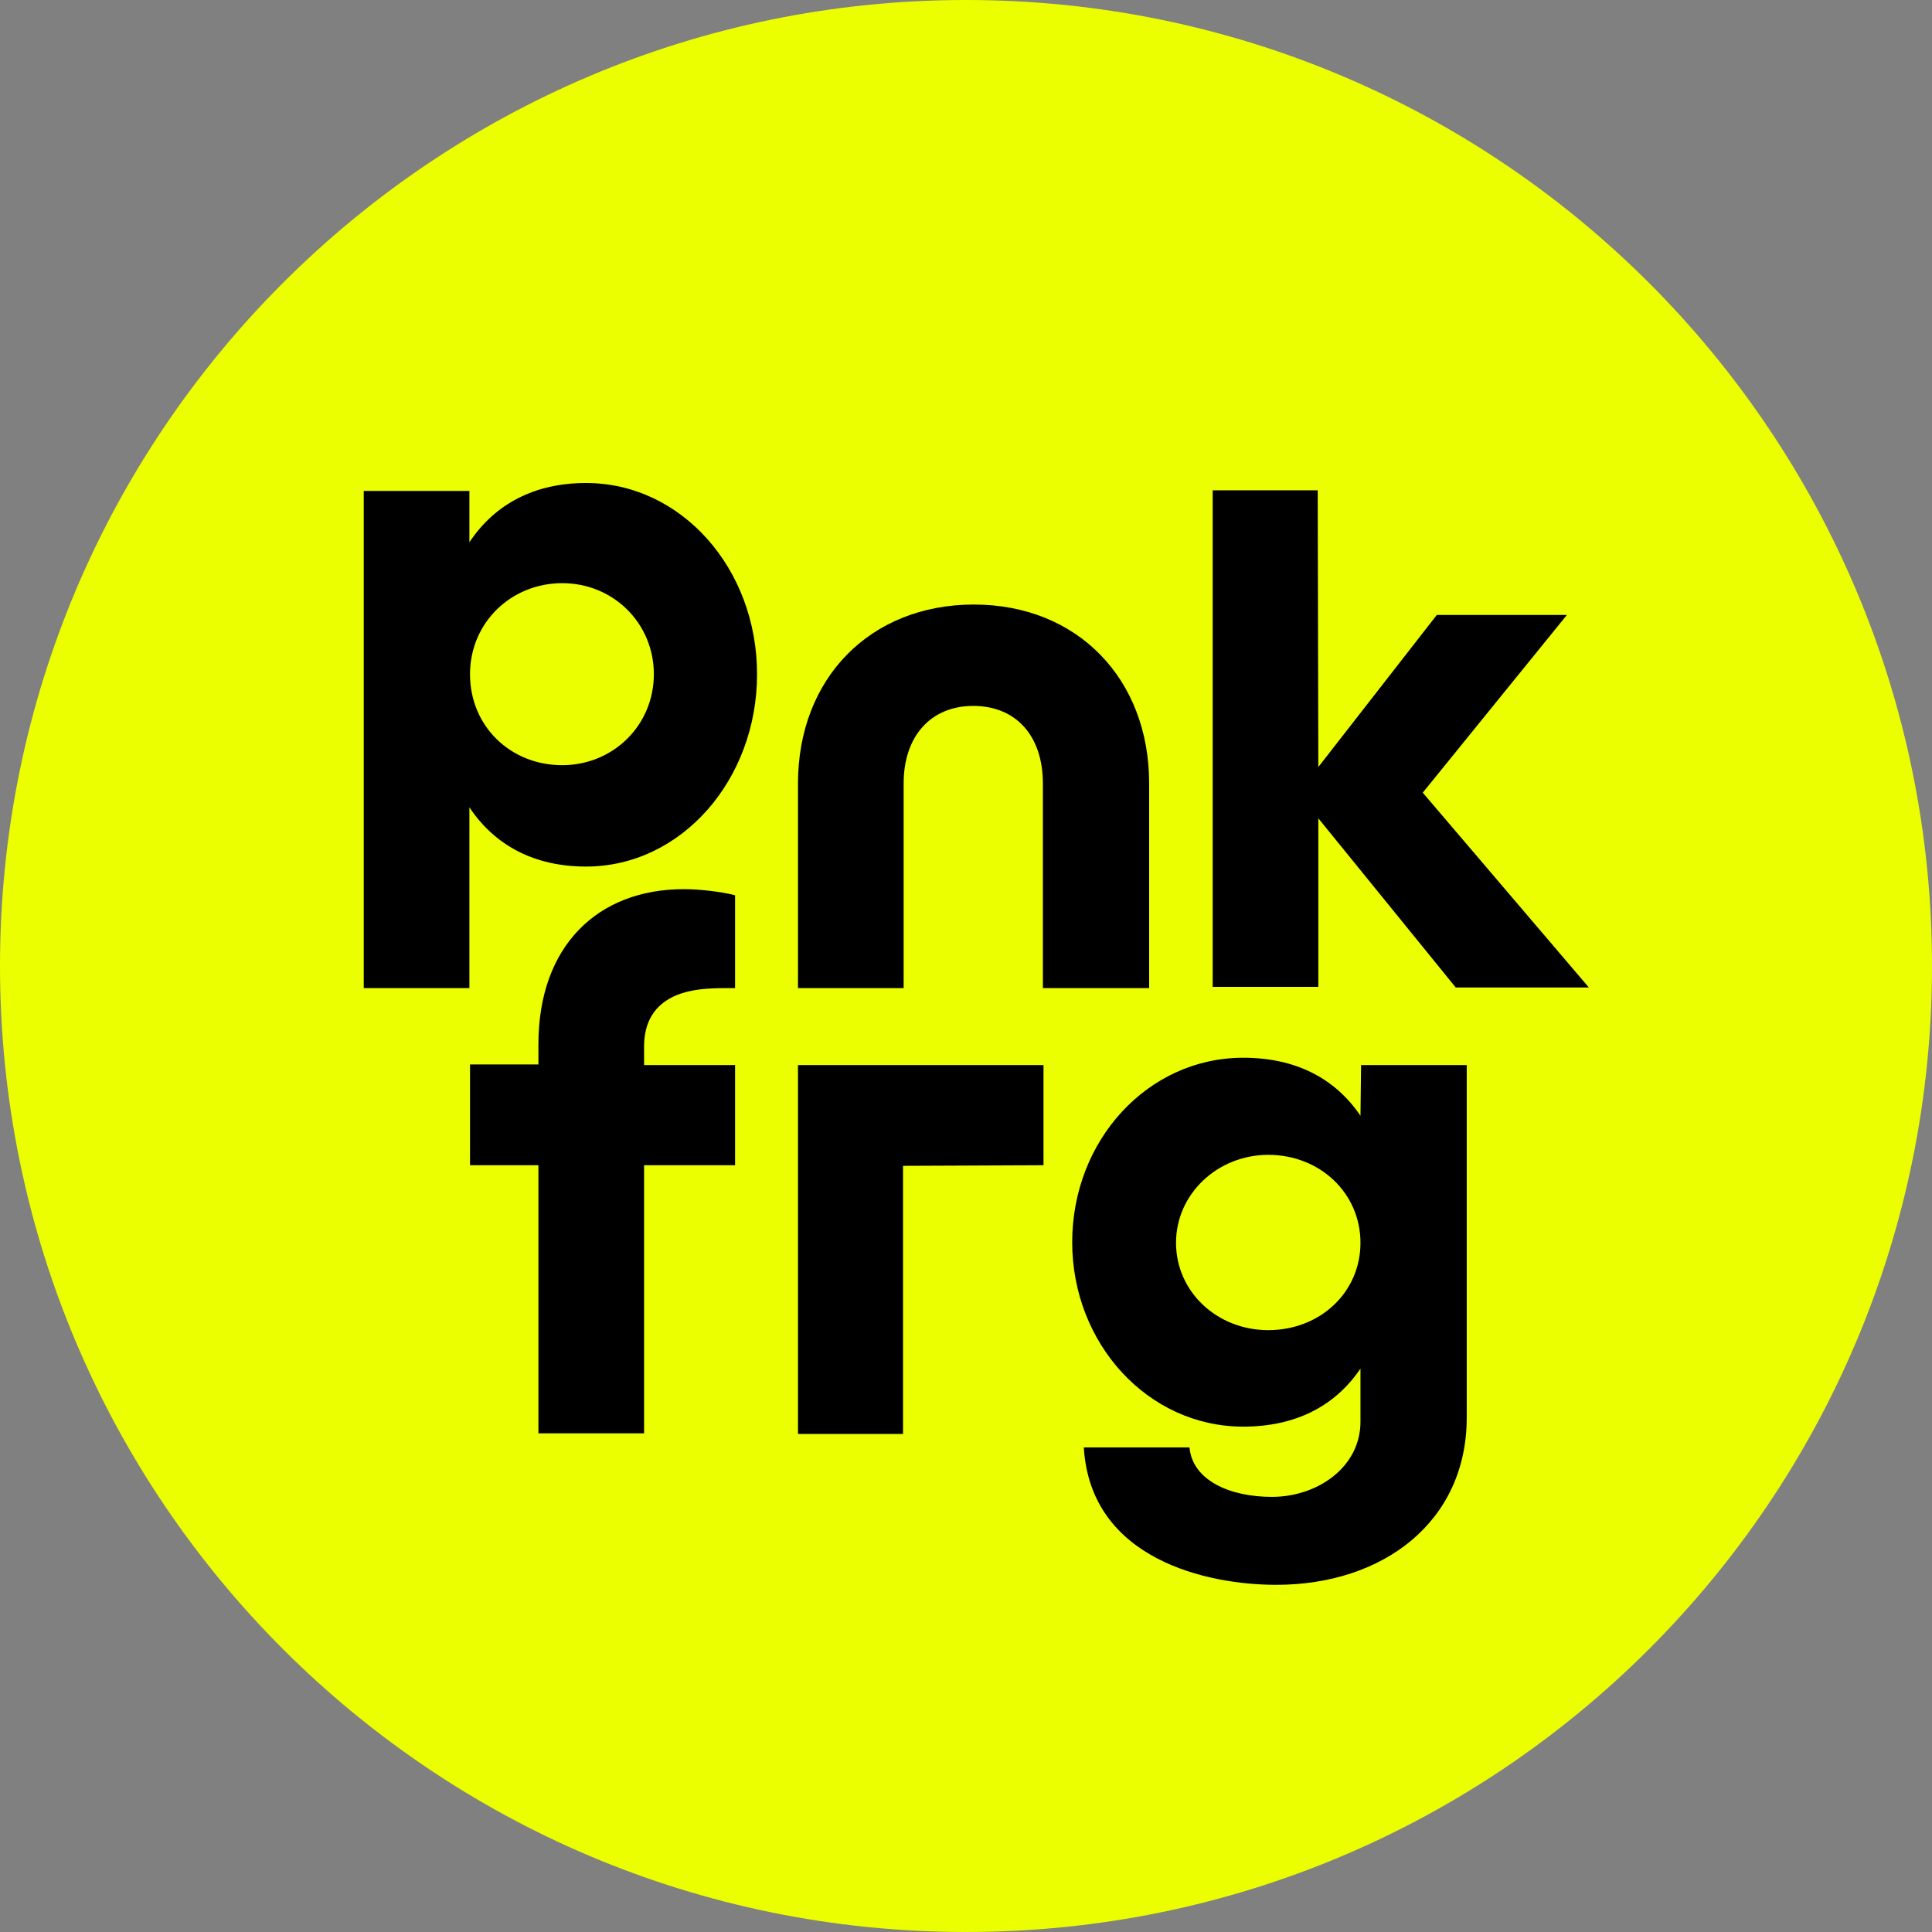 <?xml version="1.0" encoding="UTF-8"?>
<svg data-bbox="0 0 324 324" xmlns="http://www.w3.org/2000/svg" viewBox="0 0 324 324" height="324" width="324" data-type="color">
    <rect x="0" y="0" width="324" height="324" fill="#808080" stroke="none"/>
    <g>
        <path fill="#EBFF00" d="M324 162c0 89.47-72.53 162-162 162S0 251.47 0 162 72.53 0 162 0s162 72.53 162 162" data-color="1"/>
        <path fill="#000000" d="M98.282 81c-8.604 0-15.261 3.483-19.563 9.935v-8.603H61v83.375h17.72v-30.318c4.3 6.453 10.958 9.935 19.562 9.935 15.978 0 28.678-14.544 28.678-32.264S114.26 81 98.282 81m-3.995 47.322c-8.705 0-15.465-6.556-15.465-15.262 0-8.604 6.862-15.262 15.465-15.262s15.364 6.76 15.364 15.262c0 8.604-6.862 15.262-15.364 15.262" data-color="2"/>
        <path fill="#000000" d="M192.716 165.707v-34.313c0-17.617-12.086-30.011-29.396-30.011-17.412 0-29.497 12.394-29.497 30.011v34.313h17.719v-34.313c0-7.887 4.506-13.008 11.676-13.008 7.169 0 11.676 5.019 11.676 13.008v34.313z" data-color="2"/>
        <path fill="#000000" d="M221.087 165.605v-28.372l23.045 28.372h22.328l-27.859-32.674 24.172-29.807h-21.816l-19.87 25.505-.103-46.4h-17.616v83.274h17.719z" data-color="2"/>
        <path fill="#000000" d="M118.562 165.81c1.331-.103 2.663-.103 3.892-.103h.819v-15.568c-2.355-.615-5.94-1.025-8.603-1.025-14.442 0-24.377 9.526-24.377 26.017v3.38H78.822v16.9h11.471v44.966h17.719v-44.966h15.261v-16.798h-15.261v-3.073c0-6.657 4.507-9.32 10.55-9.73" data-color="2"/>
        <path fill="#000000" d="M133.823 178.613v61.866h17.616v-44.965l23.558-.103v-16.798z" data-color="2"/>
        <path fill="#000000" d="M228.154 187.115c-4.302-6.351-10.959-9.731-19.665-9.731-15.978 0-28.679 13.828-28.679 30.933 0 17.003 12.701 30.933 28.679 30.933 8.706 0 15.363-3.38 19.665-9.73v8.911c0 7.579-7.17 12.598-14.851 12.598-7.067 0-13.315-2.765-13.827-8.296h-17.719c1.126 18.846 20.791 23.046 32.263 23.046 17.924 0 31.955-10.55 31.955-28.065v-59.101h-17.718zm-15.466 35.952c-8.603 0-15.466-6.453-15.466-14.648s6.965-14.749 15.466-14.749c8.706 0 15.466 6.453 15.466 14.749 0 8.297-6.76 14.648-15.466 14.648" data-color="2"/>
    </g>
</svg>
